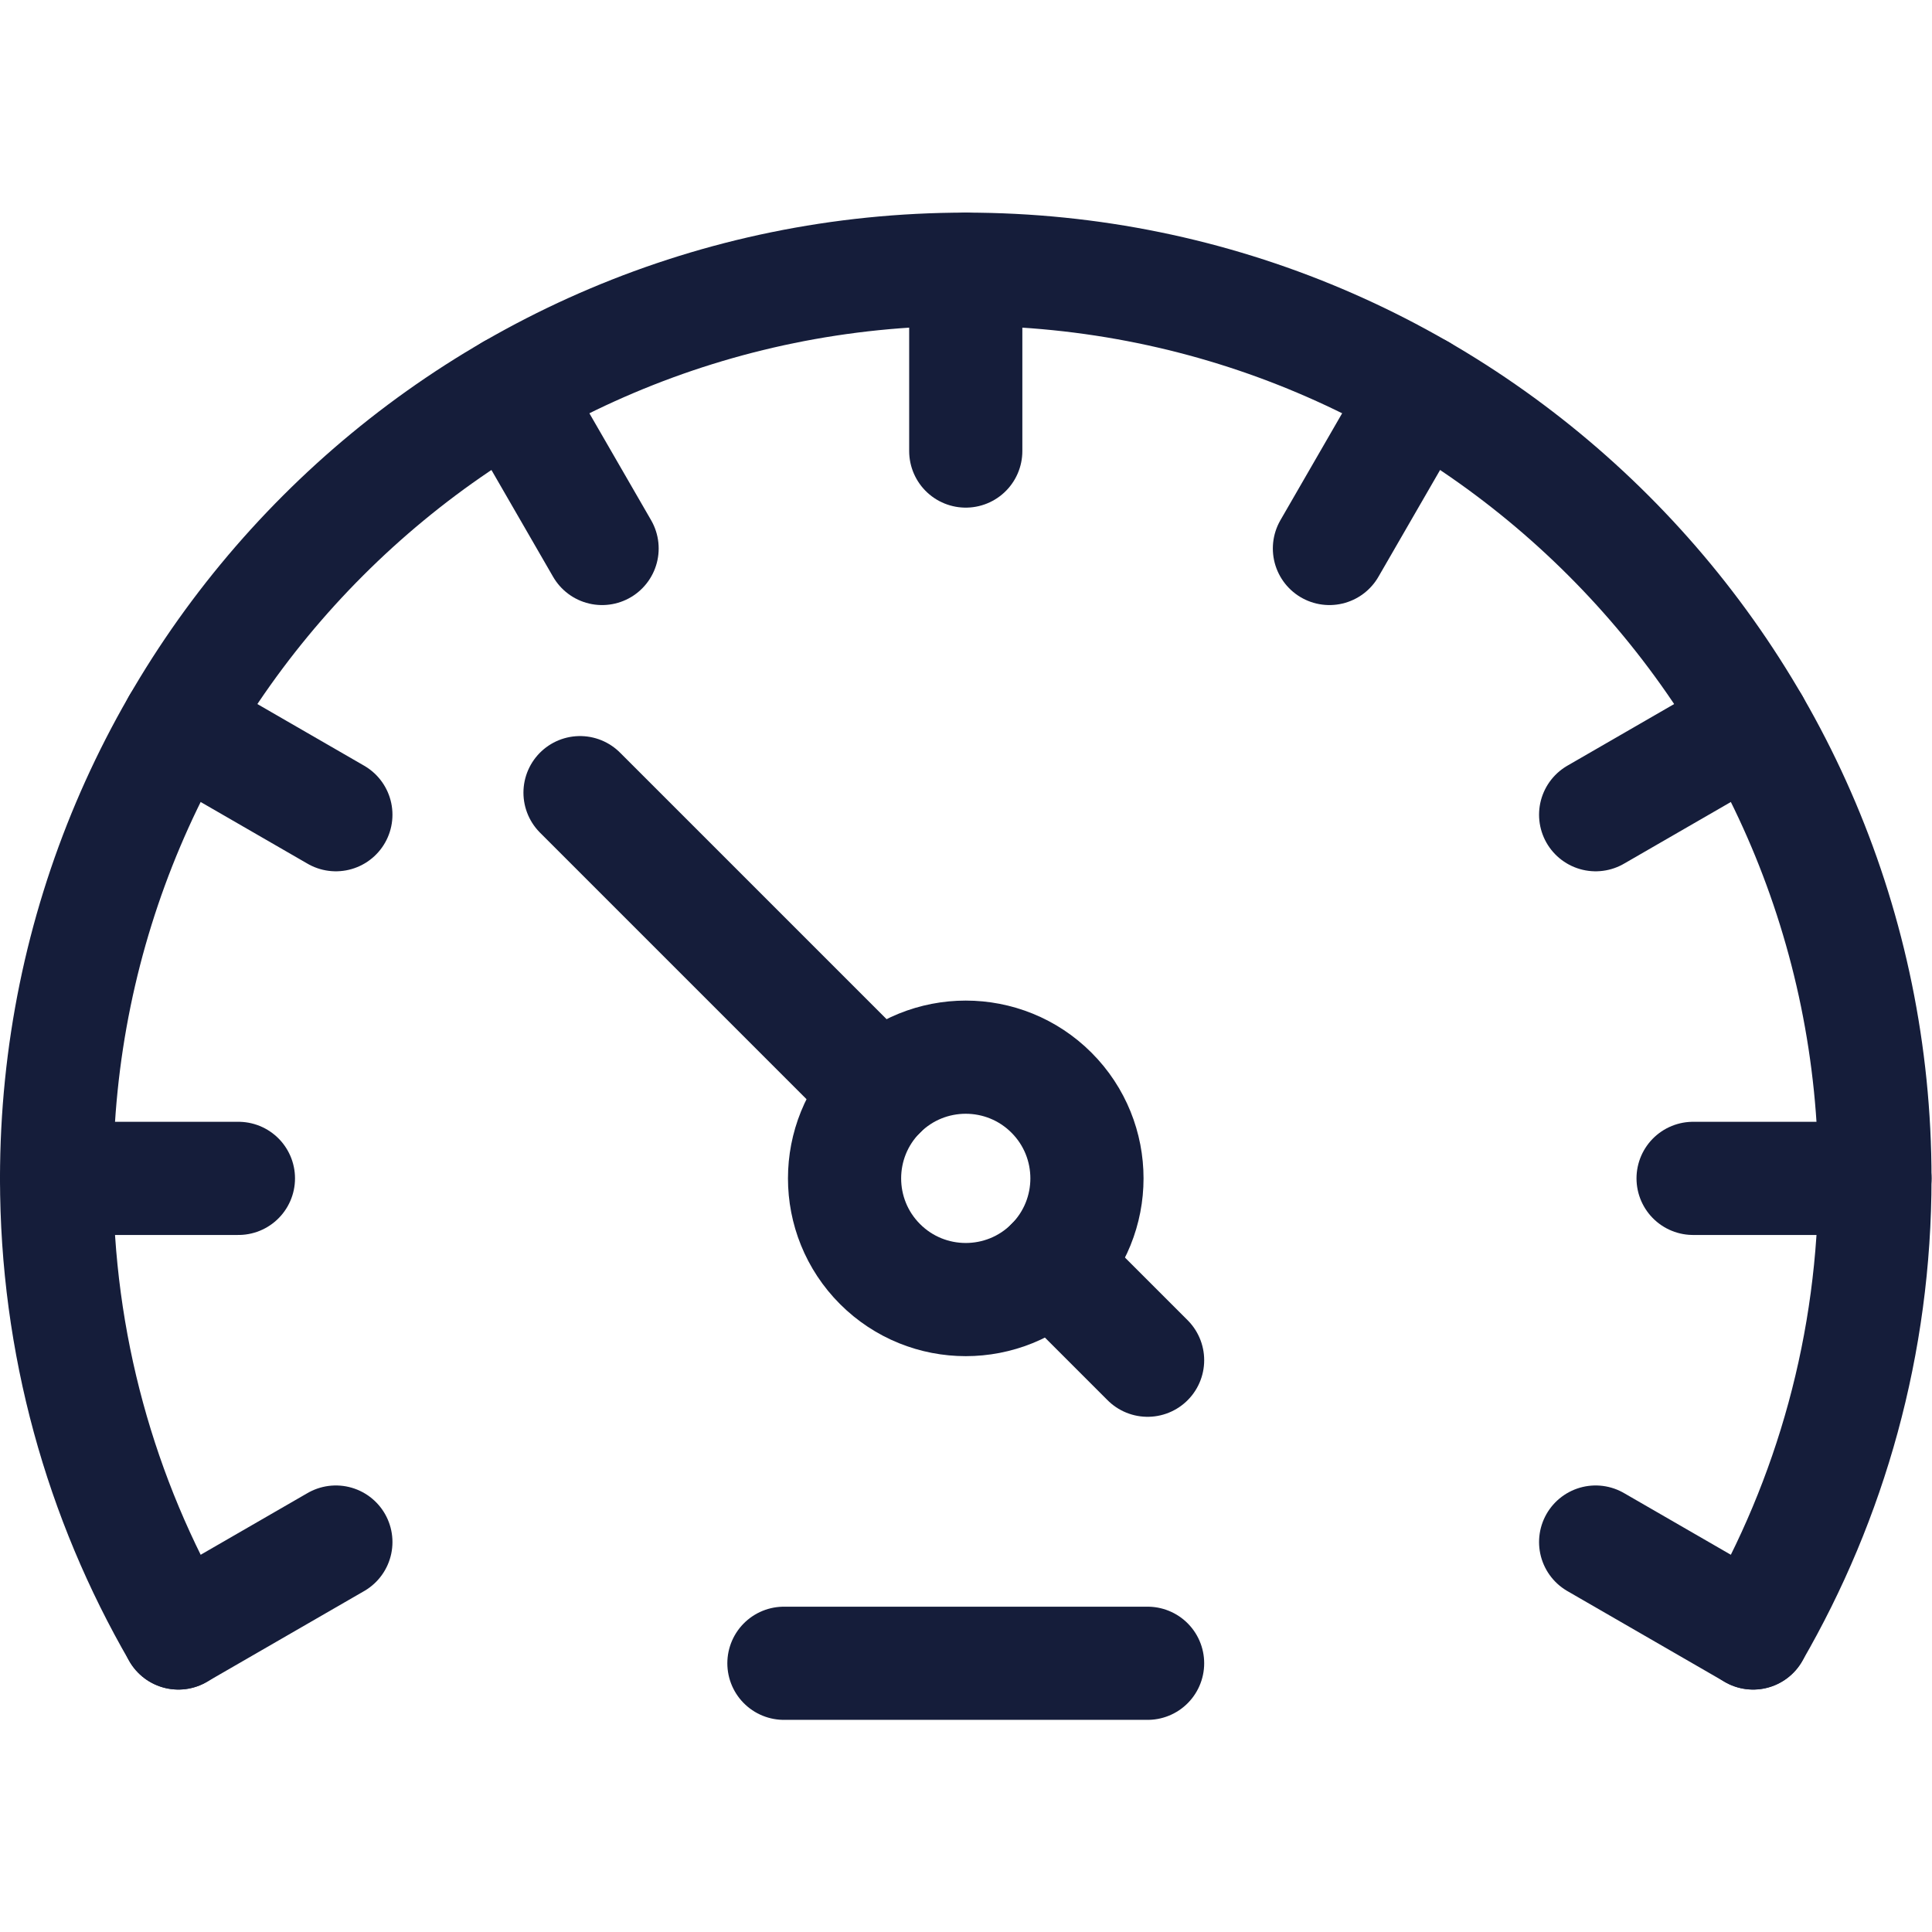 <?xml version="1.0" encoding="UTF-8" standalone="no"?>
<!-- Created with Inkscape (http://www.inkscape.org/) -->

<svg
   version="1.1"
   id="svg2688"
   xml:space="preserve"
   width="682.667"
   height="682.667"
   viewBox="0 0 682.667 682.667"
   xmlns="http://www.w3.org/2000/svg"
   xmlns:svg="http://www.w3.org/2000/svg"><defs
     id="defs2692"><clipPath
       clipPathUnits="userSpaceOnUse"
       id="clipPath2702"><path
         d="M 0,512 H 512 V 0 H 0 Z"
         id="path2700" fill="#151d3a" /></clipPath><clipPath
       clipPathUnits="userSpaceOnUse"
       id="clipPath2734"><path
         d="M 0,512 H 512 V 0 H 0 Z"
         id="path2732" fill="#151d3a"/></clipPath><clipPath
       clipPathUnits="userSpaceOnUse"
       id="clipPath2758"><path
         d="M 0,512 H 512 V 0 H 0 Z"
         id="path2756" fill="#151d3a"/></clipPath></defs><g
     id="g2694"
     transform="matrix(1.333,0,0,-1.333,0,682.667)"><g
       id="g2696"><g
         id="g2698"
         clip-path="url(#clipPath2702)"><g
           id="g2704"
           transform="translate(497,199.767)"><path
             d="M 0,0 H -48.2"
             style="fill:none;stroke:#151d3a;stroke-width:30;stroke-linecap:round;stroke-linejoin:round;stroke-miterlimit:10;stroke-dasharray:none;stroke-opacity:1"
             id="path2706" /></g><g
           id="g2708"
           transform="translate(464.712,320.267)"><path
             d="M 0,0 -41.743,-24.1"
             style="fill:none;stroke:#151d3a;stroke-width:30;stroke-linecap:round;stroke-linejoin:round;stroke-miterlimit:10;stroke-dasharray:none;stroke-opacity:1"
             id="path2710" /></g><g
           id="g2712"
           transform="translate(464.712,79.267)"><path
             d="M 0,0 -41.743,24.1"
             style="fill:none;stroke:#151d3a;stroke-width:30;stroke-linecap:round;stroke-linejoin:round;stroke-miterlimit:10;stroke-dasharray:none;stroke-opacity:1"
             id="path2714" /></g></g></g><g
       id="g2716"
       transform="translate(376.5,408.481)"><path
         d="M 0,0 -24.1,-41.741"
         style="fill:none;stroke:#151d3a;stroke-width:30;stroke-linecap:round;stroke-linejoin:round;stroke-miterlimit:10;stroke-dasharray:none;stroke-opacity:1"
         id="path2718" /></g><g
       id="g2720"
       transform="translate(256,440.767)"><path
         d="M 0,0 V -48.2"
         style="fill:none;stroke:#151d3a;stroke-width:30;stroke-linecap:round;stroke-linejoin:round;stroke-miterlimit:10;stroke-dasharray:none;stroke-opacity:1"
         id="path2722" /></g><g
       id="g2724"
       transform="translate(304.2,71.233)"><path
         d="M 0,0 H -96.4"
         style="fill:none;stroke:#151d3a;stroke-width:30;stroke-linecap:round;stroke-linejoin:round;stroke-miterlimit:10;stroke-dasharray:none;stroke-opacity:1"
         id="path2726" /></g><g
       id="g2728"><g
         id="g2730"
         clip-path="url(#clipPath2734)"><g
           id="g2736"
           transform="translate(15,199.767)"><path
             d="M 0,0 H 48.2"
             style="fill:none;stroke:#151d3a;stroke-width:30;stroke-linecap:round;stroke-linejoin:round;stroke-miterlimit:10;stroke-dasharray:none;stroke-opacity:1"
             id="path2738" /></g><g
           id="g2740"
           transform="translate(47.288,320.267)"><path
             d="M 0,0 41.743,-24.1"
             style="fill:none;stroke:#151d3a;stroke-width:30;stroke-linecap:round;stroke-linejoin:round;stroke-miterlimit:10;stroke-dasharray:none;stroke-opacity:1"
             id="path2742" /></g><g
           id="g2744"
           transform="translate(47.288,79.267)"><path
             d="M 0,0 41.743,24.1"
             style="fill:none;stroke:#151d3a;stroke-width:30;stroke-linecap:round;stroke-linejoin:round;stroke-miterlimit:10;stroke-dasharray:none;stroke-opacity:1"
             id="path2746" /></g></g></g><g
       id="g2748"
       transform="translate(135.5,408.481)"><path
         d="M 0,0 24.1,-41.741"
         style="fill:none;stroke:#151d3a;stroke-width:30;stroke-linecap:round;stroke-linejoin:round;stroke-miterlimit:10;stroke-dasharray:none;stroke-opacity:1"
         id="path2750" /></g><g
       id="g2752"><g
         id="g2754"
         clip-path="url(#clipPath2758)"><g
           id="g2760"
           transform="translate(233.278,222.485)"><path
             d="m 0,0 c 12.54,12.548 32.903,12.548 45.443,0 12.541,-12.54 12.541,-32.896 0,-45.437 C 32.903,-57.977 12.54,-57.977 0,-45.437 -12.541,-32.896 -12.541,-12.54 0,0 Z"
             style="fill:none;stroke:#151d3a;stroke-width:30;stroke-linecap:round;stroke-linejoin:round;stroke-miterlimit:10;stroke-dasharray:none;stroke-opacity:1"
             id="path2762" /></g><g
           id="g2764"
           transform="translate(153.752,302.015)"><path
             d="M 0,0 79.526,-79.529"
             style="fill:none;stroke:#151d3a;stroke-width:30;stroke-linecap:round;stroke-linejoin:round;stroke-miterlimit:10;stroke-dasharray:none;stroke-opacity:1"
             id="path2766" /></g><g
           id="g2768"
           transform="translate(278.722,177.049)"><path
             d="M 0,0 25.479,-25.482"
             style="fill:none;stroke:#151d3a;stroke-width:30;stroke-linecap:round;stroke-linejoin:round;stroke-miterlimit:10;stroke-dasharray:none;stroke-opacity:1"
             id="path2770" /></g><g
           id="g2772"
           transform="translate(47.286,79.267)"><path
             d="m 0,0 c -20.532,35.459 -32.286,76.614 -32.286,120.5 0,133.016 107.988,241 241,241 133.012,0 241,-107.984 241,-241 0,-43.886 -11.755,-85.041 -32.286,-120.5"
             style="fill:none;stroke:#151d3a;stroke-width:30;stroke-linecap:round;stroke-linejoin:round;stroke-miterlimit:10;stroke-dasharray:none;stroke-opacity:1"
             id="path2774" /></g></g></g></g></svg>
